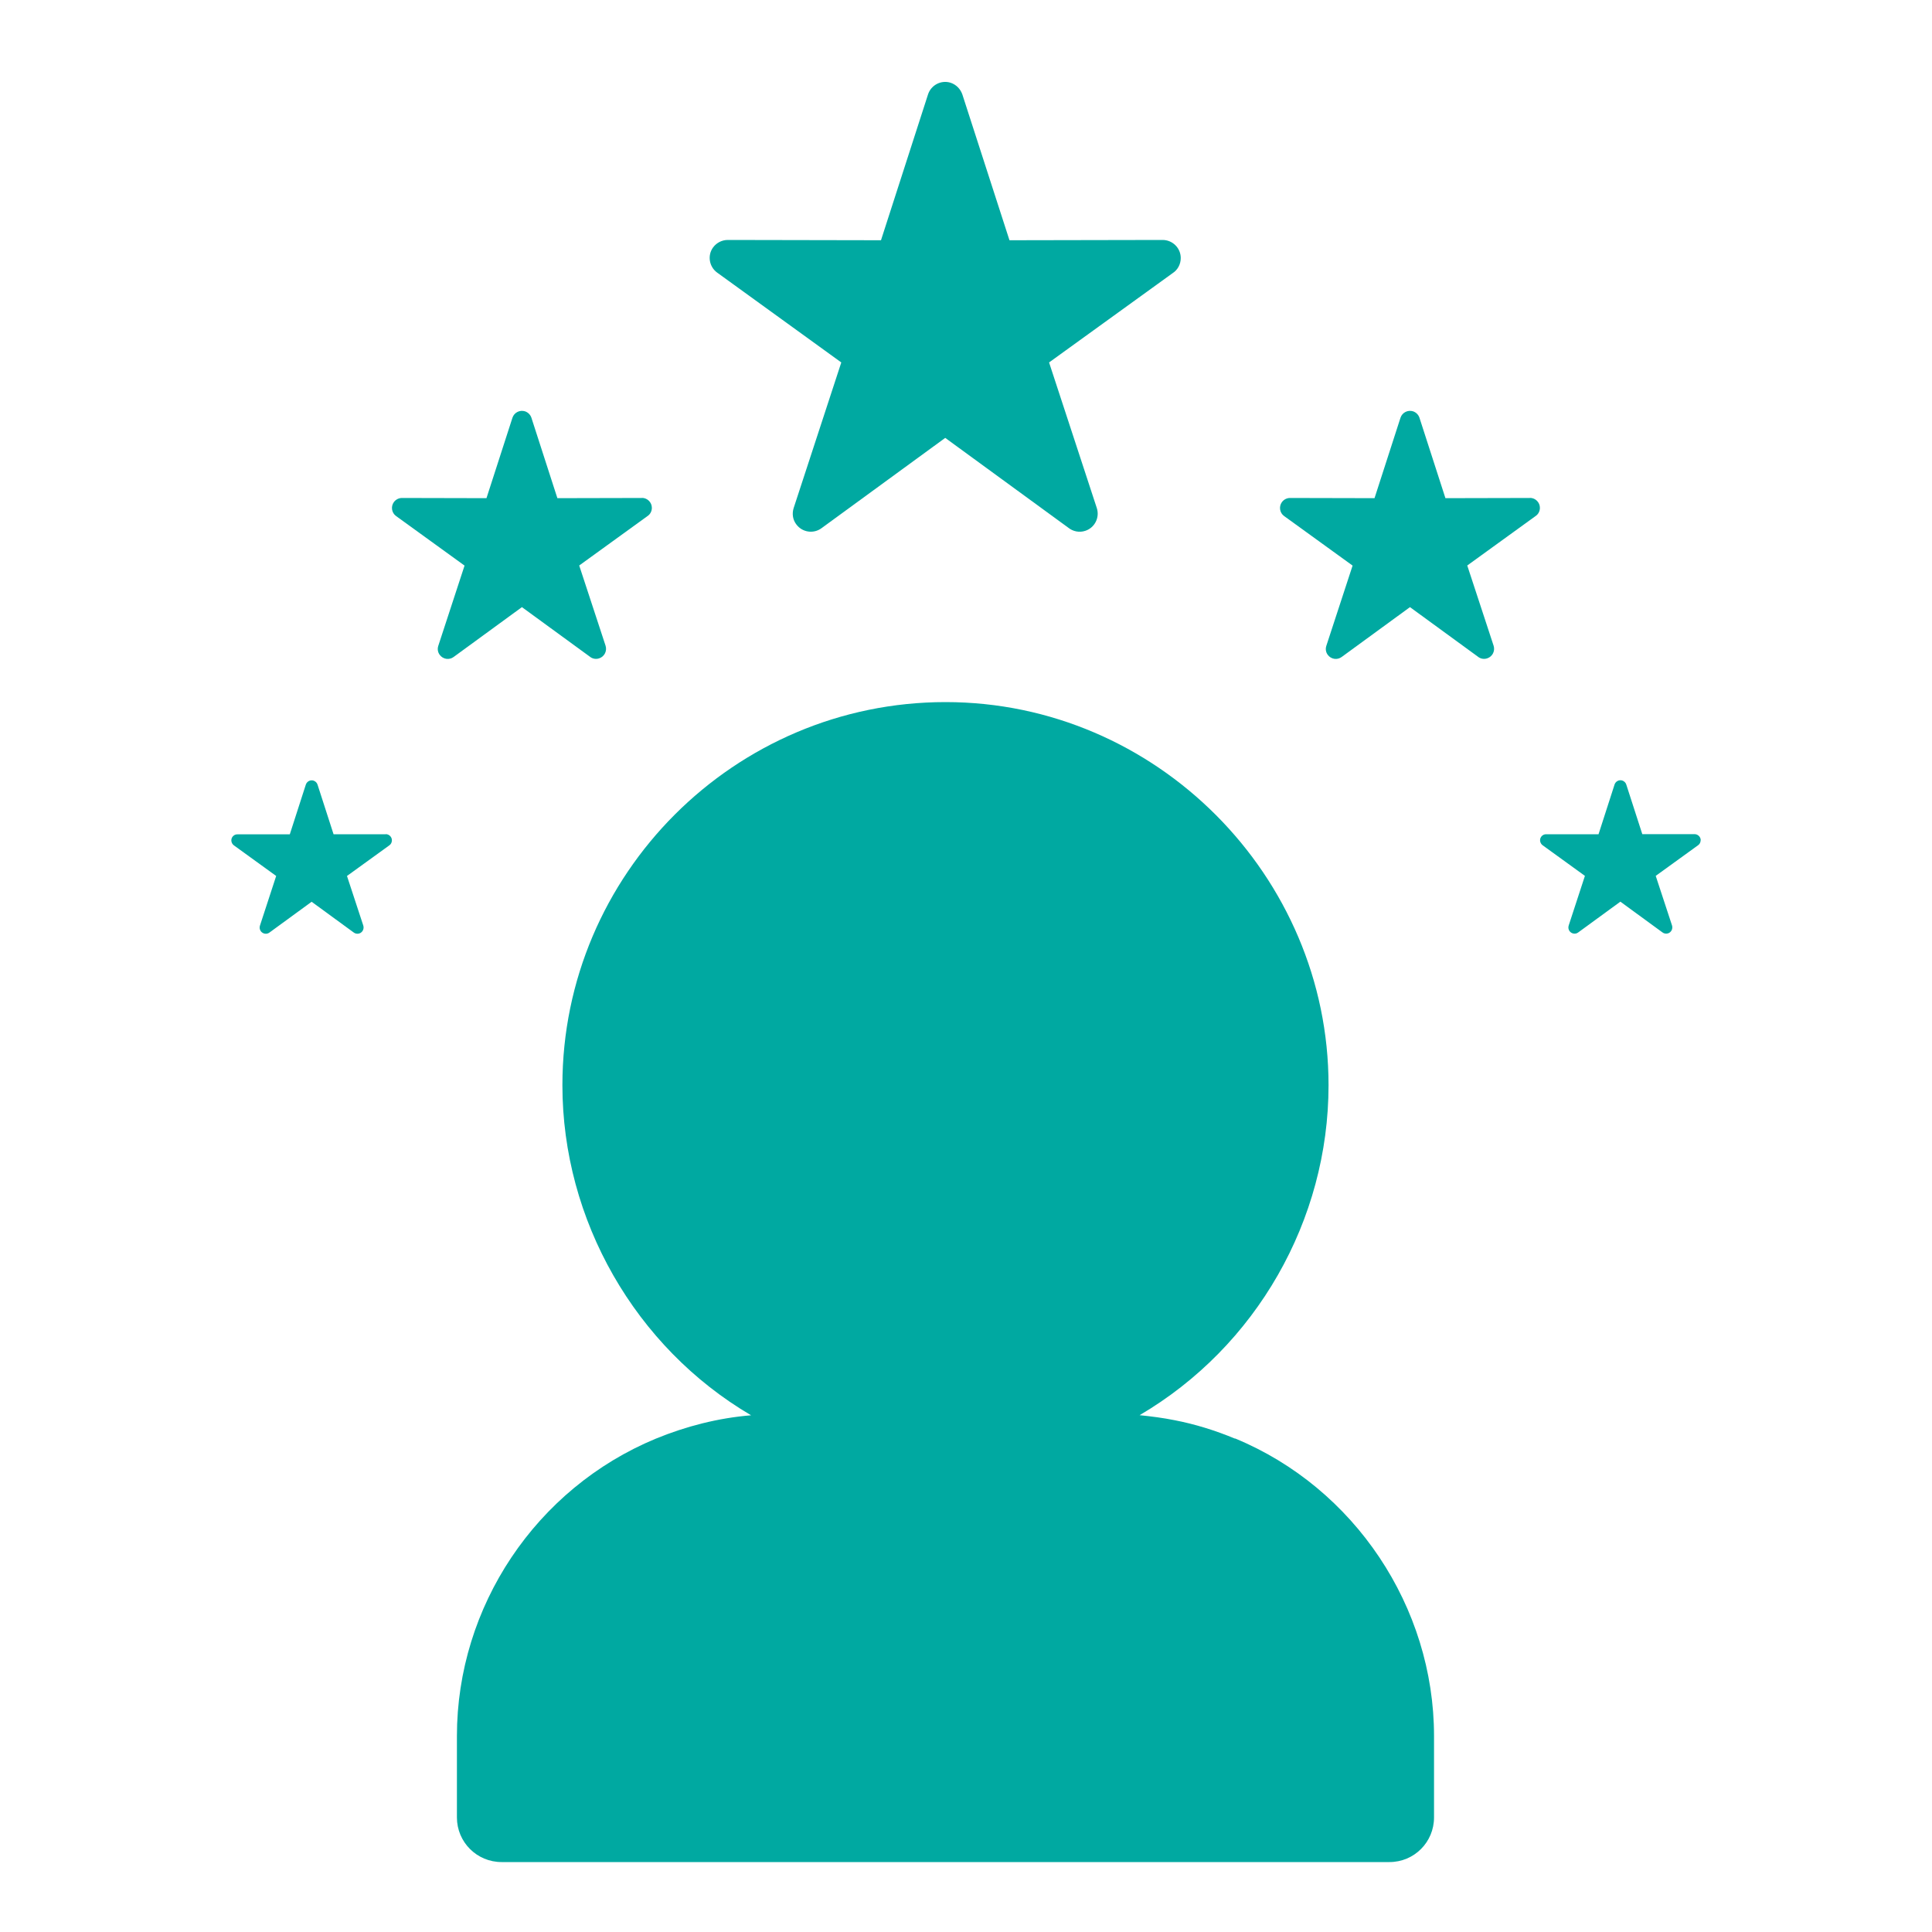 <?xml version="1.0" encoding="UTF-8"?>
<svg xmlns="http://www.w3.org/2000/svg" id="Layer_1" viewBox="0 0 200 200">
  <defs>
    <style>.cls-1{fill:#00a9a1;}</style>
  </defs>
  <path class="cls-1" d="M127.83,148.92c-2.02-.84-4.11-1.49-6.23-1.9-1.19-.24-2.42-.4-3.63-.52,12.08-7.09,19.56-20.19,19.56-34.16,0-21.65-17.82-39.66-39.65-39.66s-39.66,17.81-39.66,39.66c0,13.96,7.53,27.12,19.53,34.17-3.4,.28-6.72,1.13-9.86,2.42-12.41,5.14-20.59,17.38-20.59,30.78v8.43c0,2.56,2.07,4.62,4.62,4.62h91.92c2.55,0,4.61-2.06,4.61-4.62v-8.43c0-13.37-8.24-25.7-20.59-30.8Z"></path>
  <g>
    <path class="cls-1" d="M120.36,24.84l-15.86,.03-4.88-15.1c-.19-.54-.61-1-1.2-1.2-.97-.32-2.03,.22-2.35,1.2l-4.87,15.1-15.86-.03c-.58,0-1.15,.27-1.52,.77-.61,.83-.41,2.01,.42,2.61l12.85,9.3-4.93,15.07h0c-.18,.56-.11,1.19,.27,1.69,.61,.83,1.78,1.01,2.61,.4l12.81-9.35,12.73,9.29c.48,.39,1.14,.54,1.77,.33,.98-.32,1.51-1.38,1.19-2.36l-4.94-15.07,12.8-9.25c.51-.33,.83-.91,.83-1.56,0-1.04-.85-1.87-1.88-1.87Z"></path>
    <path class="cls-1" d="M158.38,51.55l-8.75,.02-2.69-8.33c-.1-.3-.34-.55-.66-.66-.54-.17-1.12,.12-1.3,.66l-2.69,8.33-8.75-.02c-.32,0-.63,.15-.84,.43-.33,.46-.23,1.11,.23,1.44l7.09,5.13-2.72,8.31h0c-.1,.31-.06,.65,.15,.93,.34,.46,.98,.56,1.44,.22l7.07-5.16,7.02,5.12c.26,.22,.63,.3,.98,.18,.54-.18,.83-.76,.66-1.3l-2.73-8.31,7.06-5.11c.28-.18,.46-.5,.46-.86,0-.57-.47-1.03-1.03-1.03Z"></path>
    <path class="cls-1" d="M66.45,51.55l-8.75,.02-2.69-8.33c-.1-.3-.34-.55-.66-.66-.54-.17-1.12,.12-1.3,.66l-2.69,8.33-8.75-.02c-.32,0-.63,.15-.84,.43-.33,.46-.23,1.11,.23,1.44l7.09,5.13-2.72,8.31h0c-.1,.31-.06,.65,.15,.93,.34,.46,.98,.56,1.44,.22l7.07-5.16,7.02,5.12c.26,.22,.63,.3,.98,.18,.54-.18,.83-.76,.66-1.3l-2.73-8.31,7.06-5.11c.28-.18,.46-.5,.46-.86,0-.57-.47-1.03-1.03-1.03Z"></path>
    <path class="cls-1" d="M176.06,86.99c0-.35-.29-.64-.64-.64h-5.41s-1.66-5.14-1.66-5.14c-.06-.19-.21-.34-.41-.41-.33-.11-.69,.08-.8,.41l-1.66,5.15h-5.41c-.2-.01-.39,.08-.52,.25-.21,.28-.14,.68,.14,.89l4.38,3.17-1.68,5.14h0c-.06,.19-.04,.4,.09,.58,.21,.28,.61,.35,.89,.14l4.37-3.19,4.34,3.17c.16,.13,.39,.18,.6,.11,.33-.11,.51-.47,.41-.81l-1.69-5.14,4.37-3.16c.17-.11,.28-.31,.28-.53Z"></path>
    <path class="cls-1" d="M39.94,86.36h-5.41s-1.66-5.14-1.66-5.14c-.06-.19-.21-.34-.41-.41-.33-.11-.69,.08-.8,.41l-1.66,5.15h-5.41c-.2-.01-.39,.08-.52,.25-.21,.28-.14,.68,.14,.89l4.38,3.17-1.68,5.14h0c-.06,.19-.04,.4,.09,.58,.21,.28,.61,.35,.89,.14l4.37-3.19,4.34,3.17c.16,.13,.39,.18,.6,.11,.33-.11,.51-.47,.41-.81l-1.69-5.14,4.37-3.16c.17-.11,.28-.31,.28-.53,0-.35-.29-.64-.64-.64Z"></path>
  </g>
</svg>
